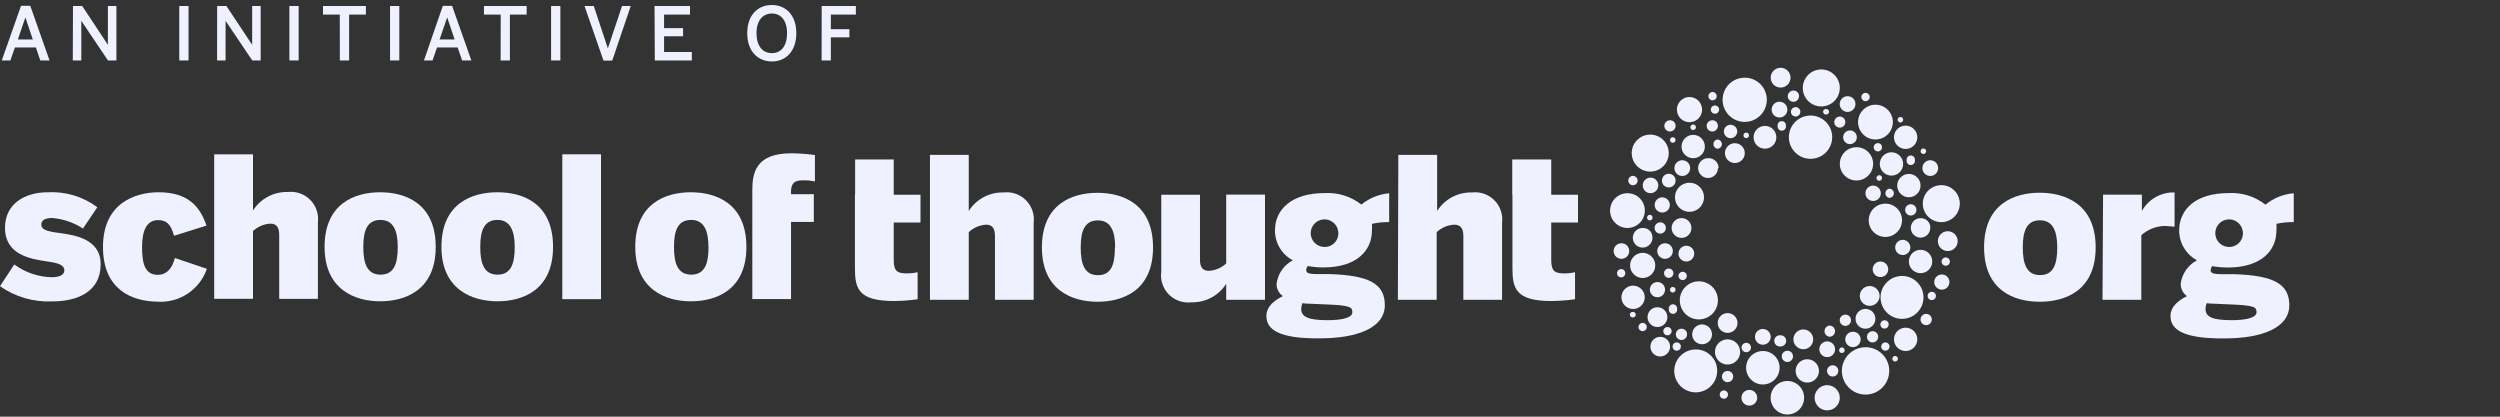 <svg width="300" height="50" viewBox="0 0 300 50" fill="none" xmlns="http://www.w3.org/2000/svg">
<rect x="0" y="0" width="300" height="50" fill="#333333" stroke="none"/>
<g clip-path="url(#clip0_106_40333)">
<path d="M0 34.345L1.711 31.735C3.022 32.698 4.597 33.233 6.223 33.268C7.012 33.268 7.723 33.035 7.723 32.446C7.723 31.857 7.134 31.579 5.767 31.391C3.634 31.08 0.6 30.591 0.6 27.325C0.6 24.504 2.912 23.071 5.745 23.071C7.873 22.959 9.973 23.596 11.679 24.871L9.957 27.425C8.848 26.703 7.576 26.267 6.256 26.159C5.479 26.159 4.956 26.392 4.956 26.959C4.956 27.525 5.612 27.759 6.89 27.925C9.024 28.203 12.079 28.669 12.079 31.724C12.079 35.056 9.212 36.167 6.301 36.167C4.056 36.278 1.839 35.637 0 34.345Z" fill="#EFF1FE"/>
<path d="M12.357 29.625C12.357 24.393 16.213 23.071 19.025 23.071C22.736 23.071 24.048 24.96 24.781 27.07L20.881 28.292C20.481 26.759 19.847 26.415 18.98 26.415C17.591 26.415 17.047 27.681 17.047 29.647C17.047 31.613 17.38 32.979 18.936 32.979C19.681 32.979 20.558 32.602 20.981 30.958L24.826 32.257C24.405 33.48 23.592 34.53 22.513 35.243C21.433 35.956 20.149 36.293 18.858 36.2C15.858 36.156 12.357 34.79 12.357 29.625Z" fill="#EFF1FE"/>
<path d="M25.704 18.517H30.36V25.259C30.805 24.56 31.424 23.988 32.156 23.598C32.888 23.209 33.709 23.016 34.538 23.038C35.029 22.982 35.526 23.038 35.992 23.202C36.458 23.366 36.88 23.633 37.228 23.984C37.575 24.335 37.839 24.76 37.999 25.227C38.158 25.694 38.21 26.191 38.15 26.681V35.867H33.505V28.203C33.505 27.325 33.216 26.837 32.449 26.837C31.67 26.879 30.931 27.194 30.36 27.725V35.856H25.704V18.517Z" fill="#EFF1FE"/>
<path d="M38.95 29.625C38.95 24.393 42.606 23.071 45.618 23.071C48.629 23.071 52.285 24.393 52.285 29.625C52.285 34.856 48.596 36.156 45.618 36.156C42.639 36.156 38.95 34.79 38.95 29.625ZM47.729 29.625C47.729 27.792 47.262 26.392 45.662 26.392C44.062 26.392 43.595 27.659 43.595 29.625C43.595 31.591 44.04 32.957 45.662 32.957C47.285 32.957 47.729 31.646 47.729 29.647V29.625Z" fill="#EFF1FE"/>
<path d="M52.974 29.625C52.974 24.393 56.641 23.071 59.697 23.071C62.753 23.071 66.365 24.393 66.365 29.625C66.365 34.856 62.676 36.156 59.697 36.156C56.719 36.156 52.974 34.79 52.974 29.625ZM61.764 29.625C61.764 27.792 61.286 26.392 59.697 26.392C58.108 26.392 57.63 27.659 57.63 29.625C57.63 31.591 58.075 32.957 59.697 32.957C61.32 32.957 61.764 31.646 61.764 29.647V29.625Z" fill="#EFF1FE"/>
<path d="M67.476 18.517H72.121V35.9H67.476V18.517Z" fill="#EFF1FE"/>
<path d="M76.233 29.625C76.233 24.393 79.889 23.071 82.901 23.071C85.912 23.071 89.568 24.393 89.568 29.625C89.568 34.856 85.879 36.156 82.901 36.156C79.923 36.156 76.233 34.79 76.233 29.625ZM85.012 29.625C85.012 27.792 84.545 26.392 82.945 26.392C81.345 26.392 80.878 27.659 80.878 29.625C80.878 31.591 81.323 32.957 82.945 32.957C84.568 32.957 85.023 31.646 85.023 29.647L85.012 29.625Z" fill="#EFF1FE"/>
<path d="M90.279 23.315V22.837C90.279 20.749 90.679 18.395 94.958 18.395C95.906 18.399 96.853 18.47 97.791 18.605V21.771C97.39 21.683 96.98 21.639 96.569 21.638C95.747 21.638 94.924 21.638 94.924 23.015V23.304H97.658V26.636H94.924V35.889H90.279V23.315Z" fill="#EFF1FE"/>
<path d="M102.615 23.371V19.139H107.248V23.371H110.46V26.703H107.248V31.146C107.248 32.479 107.571 32.812 108.893 32.812C109.305 32.809 109.715 32.76 110.116 32.668V35.911C109.173 36.042 108.223 36.112 107.271 36.123C102.992 36.123 102.592 34.612 102.592 32.179V23.371H102.615Z" fill="#EFF1FE"/>
<path d="M181.47 23.371V19.139H186.148V23.371H189.36V26.703H186.148V31.146C186.148 32.479 186.471 32.812 187.782 32.812C188.193 32.809 188.603 32.76 189.004 32.668V35.911C188.065 36.042 187.119 36.112 186.171 36.123C181.892 36.123 181.492 34.612 181.492 32.179V23.371H181.47Z" fill="#EFF1FE"/>
<path d="M111.594 18.584H116.25V25.315C116.694 24.614 117.313 24.041 118.045 23.652C118.778 23.263 119.599 23.07 120.428 23.093C120.918 23.035 121.415 23.09 121.881 23.253C122.347 23.415 122.77 23.681 123.118 24.031C123.466 24.381 123.729 24.805 123.889 25.272C124.049 25.739 124.1 26.236 124.04 26.725V35.978H119.395V28.325C119.395 27.458 119.106 26.959 118.339 26.959C117.559 27.004 116.819 27.323 116.25 27.858V35.978H111.594V18.584Z" fill="#EFF1FE"/>
<path d="M125.029 29.691C125.029 24.448 128.696 23.138 131.696 23.138C134.697 23.138 138.364 24.448 138.364 29.691C138.364 34.934 134.675 36.211 131.696 36.211C128.718 36.211 125.029 34.867 125.029 29.691ZM133.819 29.691C133.819 27.858 133.352 26.448 131.752 26.448C130.152 26.448 129.685 27.714 129.685 29.691C129.685 31.668 130.13 33.023 131.752 33.023C133.374 33.023 133.786 31.701 133.786 29.713L133.819 29.691Z" fill="#EFF1FE"/>
<path d="M139.353 32.579V23.371H143.998V31.146C143.998 32.013 144.276 32.501 145.054 32.501C145.833 32.458 146.572 32.144 147.143 31.613V23.349H151.799V35.978H147.143V34.056C146.699 34.757 146.08 35.329 145.348 35.719C144.615 36.108 143.794 36.301 142.965 36.278C142.468 36.337 141.965 36.282 141.493 36.116C141.021 35.95 140.594 35.677 140.245 35.32C139.896 34.962 139.634 34.529 139.479 34.053C139.324 33.578 139.281 33.074 139.353 32.579Z" fill="#EFF1FE"/>
<path d="M151.966 37.933C151.966 36.733 152.999 36 153.944 35.534C153.709 35.371 153.517 35.153 153.386 34.9C153.254 34.646 153.186 34.364 153.188 34.079C153.257 33.483 153.47 32.912 153.809 32.417C154.148 31.921 154.602 31.516 155.133 31.235C154.479 30.886 153.933 30.363 153.557 29.724C153.18 29.086 152.987 28.355 152.999 27.614C152.999 25.159 154.977 23.171 158.922 23.171C160.523 23.07 162.105 23.561 163.367 24.548C164.316 23.77 165.478 23.298 166.701 23.193V26.648C166.007 26.642 165.313 26.712 164.634 26.859C164.648 27.122 164.648 27.385 164.634 27.647C164.634 30.113 162.756 32.09 158.811 32.09C158.182 32.091 157.553 32.035 156.933 31.924C156.826 32.062 156.76 32.227 156.744 32.401C156.744 32.846 157.255 32.868 157.967 32.89H159.511C164.379 33.035 166.179 34.09 166.179 36.622C166.179 39.355 162.845 40.599 158.4 40.599C153.633 40.654 151.966 39.621 151.966 37.933ZM162.278 37.478C162.278 36.867 162.112 36.633 158.945 36.522L157.155 36.445C156.865 36.445 156.575 36.423 156.289 36.378C156.203 36.594 156.154 36.823 156.144 37.056C156.144 38.044 157.022 38.422 159.322 38.422C161.034 38.422 162.278 38.133 162.278 37.478ZM160.589 27.803C160.555 27.485 160.429 27.184 160.227 26.936C160.025 26.688 159.755 26.503 159.451 26.405C159.146 26.307 158.82 26.299 158.511 26.383C158.202 26.466 157.924 26.637 157.71 26.876C157.497 27.114 157.357 27.409 157.307 27.724C157.258 28.041 157.301 28.364 157.431 28.656C157.562 28.948 157.774 29.196 158.043 29.37C158.311 29.544 158.625 29.636 158.945 29.636C159.178 29.639 159.409 29.592 159.623 29.499C159.837 29.405 160.028 29.267 160.184 29.093C160.34 28.92 160.457 28.715 160.527 28.492C160.596 28.269 160.618 28.035 160.589 27.803Z" fill="#EFF1FE"/>
<path d="M167.801 18.584H172.458V25.315C172.902 24.614 173.521 24.041 174.253 23.652C174.986 23.263 175.807 23.07 176.636 23.093C177.126 23.035 177.623 23.09 178.089 23.253C178.555 23.415 178.978 23.681 179.326 24.031C179.674 24.381 179.937 24.805 180.097 25.272C180.257 25.739 180.308 26.236 180.248 26.725V35.978H175.603V28.325C175.603 27.458 175.314 26.959 174.491 26.959C173.711 27.004 172.971 27.323 172.402 27.858V35.978H167.746L167.801 18.584Z" fill="#EFF1FE"/>
<path d="M238.089 29.68C238.089 24.448 241.745 23.127 244.757 23.127C247.768 23.127 251.48 24.448 251.48 29.68C251.48 34.911 247.79 36.211 244.757 36.211C241.723 36.211 238.089 34.867 238.089 29.68ZM246.868 29.68C246.868 27.847 246.401 26.436 244.801 26.436C243.201 26.436 242.734 27.714 242.734 29.68C242.734 31.646 243.179 33.012 244.801 33.012C246.424 33.012 246.868 31.701 246.868 29.702V29.68Z" fill="#EFF1FE"/>
<path d="M252.369 23.36H257.025V25.314C257.412 24.62 257.983 24.046 258.675 23.654C259.367 23.262 260.153 23.068 260.948 23.093V27.203C260.759 27.203 260.103 27.114 259.77 27.114C258.73 27.138 257.733 27.532 256.958 28.225V35.978H252.302L252.369 23.36Z" fill="#EFF1FE"/>
<path d="M260.459 37.922C260.459 36.733 261.504 36 262.437 35.533C262.204 35.369 262.014 35.151 261.883 34.898C261.751 34.645 261.682 34.364 261.681 34.078C261.753 33.481 261.968 32.911 262.308 32.416C262.649 31.92 263.105 31.515 263.637 31.235C262.984 30.885 262.439 30.362 262.063 29.723C261.686 29.085 261.493 28.355 261.504 27.614C261.504 25.148 263.471 23.171 267.416 23.171C269.017 23.075 270.598 23.569 271.861 24.559C272.823 23.766 274.006 23.289 275.25 23.193V26.648C274.552 26.642 273.855 26.712 273.172 26.858C273.192 27.125 273.192 27.392 273.172 27.658C273.172 30.124 271.294 32.101 267.338 32.101C266.708 32.1 266.08 32.045 265.46 31.935C265.357 32.075 265.292 32.239 265.271 32.412C265.271 32.857 265.793 32.879 266.493 32.901H268.049C272.905 33.045 274.717 34.101 274.717 36.633C274.717 39.365 271.383 40.61 266.938 40.61C262.137 40.654 260.459 39.621 260.459 37.922ZM270.783 37.477C270.783 36.866 270.616 36.633 267.449 36.522L265.671 36.444C265.381 36.446 265.091 36.423 264.804 36.378C264.713 36.592 264.664 36.822 264.66 37.055C264.66 38.044 265.526 38.421 267.827 38.421C269.494 38.421 270.783 38.133 270.783 37.477ZM269.138 27.803C269.104 27.485 268.978 27.183 268.776 26.936C268.574 26.687 268.304 26.503 268 26.405C267.695 26.307 267.369 26.299 267.06 26.383C266.751 26.466 266.473 26.637 266.259 26.875C266.046 27.113 265.905 27.408 265.856 27.724C265.806 28.04 265.85 28.364 265.98 28.656C266.111 28.948 266.323 29.196 266.592 29.369C266.86 29.543 267.173 29.636 267.493 29.635C267.727 29.639 267.958 29.592 268.172 29.498C268.386 29.405 268.577 29.267 268.733 29.093C268.889 28.919 269.005 28.714 269.075 28.492C269.145 28.269 269.167 28.034 269.138 27.803Z" fill="#EFF1FE"/>
<path d="M203.307 30.424C203.309 30.611 203.255 30.795 203.153 30.952C203.05 31.108 202.904 31.231 202.731 31.304C202.559 31.378 202.369 31.398 202.185 31.363C202.001 31.328 201.831 31.238 201.698 31.107C201.565 30.975 201.474 30.807 201.436 30.624C201.399 30.44 201.417 30.25 201.488 30.077C201.559 29.904 201.681 29.755 201.836 29.651C201.992 29.547 202.175 29.491 202.362 29.491C202.486 29.49 202.608 29.513 202.723 29.559C202.837 29.605 202.941 29.674 203.029 29.761C203.117 29.847 203.187 29.951 203.234 30.065C203.282 30.179 203.307 30.301 203.307 30.424Z" fill="#EFF1FE"/>
<path d="M212.019 12.008C212.012 12.532 211.851 13.042 211.554 13.475C211.258 13.907 210.84 14.242 210.354 14.438C209.867 14.633 209.334 14.68 208.821 14.573C208.307 14.466 207.837 14.21 207.47 13.836C207.102 13.462 206.853 12.988 206.755 12.473C206.656 11.959 206.712 11.426 206.916 10.943C207.119 10.46 207.462 10.049 207.899 9.76C208.337 9.471 208.85 9.318 209.374 9.32C210.076 9.32 210.748 9.598 211.244 10.094C211.74 10.59 212.019 11.262 212.019 11.963" fill="#EFF1FE"/>
<path d="M227.143 14.652C227.143 15.065 227.021 15.468 226.791 15.812C226.562 16.155 226.235 16.423 225.854 16.581C225.472 16.739 225.052 16.78 224.646 16.7C224.241 16.619 223.869 16.42 223.577 16.128C223.285 15.836 223.086 15.464 223.005 15.059C222.924 14.654 222.966 14.234 223.124 13.853C223.282 13.471 223.55 13.145 223.893 12.915C224.237 12.686 224.641 12.563 225.054 12.563C225.608 12.563 226.139 12.784 226.531 13.175C226.923 13.567 227.143 14.098 227.143 14.652Z" fill="#EFF1FE"/>
<path d="M197.383 25.27C197.383 25.683 197.261 26.087 197.031 26.43C196.802 26.774 196.476 27.041 196.094 27.2C195.712 27.358 195.292 27.399 194.887 27.318C194.481 27.238 194.109 27.039 193.817 26.747C193.525 26.455 193.326 26.083 193.245 25.678C193.165 25.273 193.206 24.853 193.364 24.471C193.522 24.09 193.79 23.764 194.134 23.534C194.477 23.305 194.881 23.182 195.294 23.182C195.848 23.182 196.38 23.402 196.772 23.794C197.163 24.185 197.383 24.716 197.383 25.27Z" fill="#EFF1FE"/>
<path d="M228.377 19.672C228.377 19.949 228.295 20.219 228.141 20.45C227.987 20.68 227.768 20.859 227.512 20.965C227.257 21.071 226.975 21.099 226.703 21.045C226.432 20.991 226.182 20.857 225.987 20.662C225.791 20.466 225.657 20.216 225.603 19.945C225.549 19.674 225.577 19.392 225.683 19.136C225.789 18.881 225.968 18.662 226.199 18.508C226.429 18.355 226.7 18.273 226.977 18.273C227.348 18.273 227.704 18.42 227.967 18.682C228.229 18.945 228.377 19.301 228.377 19.672Z" fill="#EFF1FE"/>
<path d="M231.866 31.38C231.866 31.656 231.784 31.927 231.63 32.157C231.476 32.387 231.258 32.567 231.002 32.673C230.746 32.779 230.464 32.806 230.193 32.752C229.921 32.698 229.672 32.565 229.476 32.369C229.28 32.173 229.147 31.924 229.093 31.653C229.039 31.381 229.066 31.1 229.172 30.844C229.278 30.588 229.458 30.37 229.688 30.216C229.918 30.062 230.189 29.98 230.466 29.98C230.65 29.979 230.833 30.014 231.003 30.084C231.174 30.153 231.329 30.256 231.459 30.387C231.59 30.517 231.693 30.672 231.763 30.842C231.832 31.013 231.868 31.195 231.866 31.38Z" fill="#EFF1FE"/>
<path d="M230.077 16.473C230.077 16.75 229.995 17.021 229.841 17.251C229.687 17.481 229.468 17.66 229.213 17.766C228.957 17.872 228.675 17.9 228.404 17.846C228.132 17.792 227.882 17.659 227.687 17.463C227.491 17.267 227.358 17.018 227.304 16.746C227.25 16.475 227.277 16.193 227.383 15.938C227.489 15.682 227.669 15.463 227.899 15.31C228.129 15.156 228.4 15.074 228.677 15.074C229.048 15.074 229.404 15.221 229.667 15.484C229.929 15.746 230.077 16.102 230.077 16.473Z" fill="#EFF1FE"/>
<path d="M218.275 44.508C218.275 44.785 218.193 45.056 218.039 45.286C217.885 45.516 217.667 45.696 217.411 45.801C217.155 45.907 216.874 45.935 216.602 45.881C216.33 45.827 216.081 45.694 215.885 45.498C215.689 45.302 215.556 45.053 215.502 44.781C215.448 44.51 215.475 44.229 215.581 43.973C215.687 43.717 215.867 43.498 216.097 43.345C216.327 43.191 216.598 43.109 216.875 43.109C217.246 43.109 217.603 43.256 217.865 43.519C218.128 43.781 218.275 44.137 218.275 44.508Z" fill="#EFF1FE"/>
<path d="M204.485 23.671C204.485 24.015 204.382 24.353 204.191 24.64C203.999 24.926 203.726 25.15 203.408 25.282C203.089 25.414 202.738 25.448 202.399 25.381C202.061 25.314 201.75 25.148 201.506 24.904C201.262 24.66 201.096 24.349 201.029 24.011C200.961 23.673 200.996 23.322 201.128 23.003C201.26 22.685 201.484 22.412 201.771 22.221C202.057 22.029 202.395 21.927 202.74 21.927C203.203 21.927 203.646 22.11 203.974 22.438C204.301 22.765 204.485 23.208 204.485 23.671Z" fill="#EFF1FE"/>
<path d="M200.25 18.372C200.25 18.812 200.12 19.241 199.876 19.607C199.632 19.972 199.285 20.257 198.878 20.425C198.472 20.593 198.025 20.637 197.594 20.551C197.163 20.465 196.767 20.254 196.456 19.943C196.146 19.633 195.934 19.237 195.848 18.806C195.762 18.375 195.806 17.928 195.975 17.522C196.143 17.116 196.428 16.769 196.793 16.525C197.159 16.281 197.588 16.151 198.028 16.151C198.617 16.151 199.183 16.385 199.599 16.802C200.016 17.218 200.25 17.783 200.25 18.372Z" fill="#EFF1FE"/>
<path d="M220.776 10.553C220.776 10.992 220.645 11.422 220.401 11.787C220.157 12.153 219.81 12.437 219.404 12.605C218.997 12.774 218.551 12.818 218.12 12.732C217.688 12.646 217.292 12.435 216.982 12.124C216.671 11.813 216.459 11.417 216.373 10.986C216.288 10.556 216.332 10.109 216.5 9.703C216.668 9.297 216.953 8.95 217.318 8.706C217.684 8.462 218.113 8.332 218.553 8.332C219.143 8.332 219.708 8.566 220.125 8.982C220.541 9.399 220.776 9.964 220.776 10.553Z" fill="#EFF1FE"/>
<path d="M235.178 24.437C235.178 24.877 235.047 25.306 234.803 25.672C234.559 26.037 234.212 26.322 233.806 26.49C233.4 26.658 232.953 26.702 232.522 26.616C232.09 26.53 231.694 26.319 231.384 26.008C231.073 25.698 230.861 25.302 230.775 24.871C230.69 24.44 230.734 23.993 230.902 23.587C231.07 23.181 231.355 22.834 231.72 22.59C232.086 22.346 232.516 22.216 232.955 22.216C233.545 22.216 234.11 22.45 234.527 22.866C234.944 23.283 235.178 23.848 235.178 24.437Z" fill="#EFF1FE"/>
<path d="M204.585 17.584C204.585 17.861 204.502 18.131 204.349 18.362C204.195 18.592 203.976 18.771 203.72 18.877C203.464 18.983 203.183 19.011 202.911 18.957C202.64 18.903 202.39 18.77 202.194 18.574C201.998 18.378 201.865 18.129 201.811 17.857C201.757 17.586 201.785 17.304 201.891 17.049C201.997 16.793 202.176 16.574 202.406 16.42C202.637 16.267 202.907 16.185 203.184 16.185C203.556 16.185 203.912 16.332 204.174 16.595C204.437 16.857 204.585 17.213 204.585 17.584Z" fill="#EFF1FE"/>
<path d="M230.466 22.271C230.466 22.642 230.318 22.998 230.056 23.261C229.793 23.523 229.437 23.671 229.066 23.671C228.694 23.671 228.338 23.523 228.076 23.261C227.813 22.998 227.666 22.642 227.666 22.271C227.666 21.9 227.813 21.544 228.076 21.282C228.338 21.019 228.694 20.872 229.066 20.872C229.437 20.872 229.793 21.019 230.056 21.282C230.318 21.544 230.466 21.9 230.466 22.271Z" fill="#EFF1FE"/>
<path d="M197.372 35.678C197.372 35.955 197.29 36.225 197.136 36.455C196.983 36.686 196.764 36.865 196.508 36.971C196.252 37.077 195.971 37.105 195.699 37.05C195.427 36.996 195.178 36.863 194.982 36.667C194.786 36.472 194.653 36.222 194.599 35.951C194.545 35.679 194.573 35.398 194.679 35.142C194.785 34.887 194.964 34.668 195.194 34.514C195.425 34.36 195.695 34.278 195.972 34.278C196.344 34.278 196.7 34.426 196.962 34.688C197.225 34.951 197.372 35.307 197.372 35.678Z" fill="#EFF1FE"/>
<path d="M230.077 40.721C230.077 40.998 229.995 41.268 229.841 41.498C229.687 41.728 229.468 41.908 229.213 42.014C228.957 42.12 228.675 42.148 228.404 42.093C228.132 42.039 227.882 41.906 227.687 41.71C227.491 41.515 227.358 41.265 227.304 40.994C227.25 40.722 227.277 40.441 227.383 40.185C227.489 39.929 227.669 39.711 227.899 39.557C228.129 39.403 228.4 39.321 228.677 39.321C229.048 39.321 229.404 39.469 229.667 39.731C229.929 39.994 230.077 40.35 230.077 40.721Z" fill="#EFF1FE"/>
<path d="M228.243 26.436C228.243 26.832 228.126 27.218 227.906 27.547C227.686 27.876 227.374 28.132 227.008 28.284C226.643 28.435 226.241 28.474 225.853 28.397C225.465 28.32 225.108 28.13 224.829 27.85C224.549 27.571 224.358 27.214 224.281 26.826C224.204 26.439 224.244 26.037 224.395 25.671C224.546 25.306 224.803 24.994 225.132 24.774C225.461 24.554 225.847 24.437 226.243 24.437C226.506 24.436 226.767 24.486 227.01 24.586C227.254 24.686 227.475 24.833 227.661 25.019C227.847 25.205 227.994 25.426 228.094 25.67C228.194 25.913 228.245 26.173 228.243 26.436Z" fill="#EFF1FE"/>
<path d="M216.497 47.73C216.497 48.127 216.379 48.516 216.158 48.847C215.937 49.177 215.623 49.435 215.256 49.587C214.888 49.739 214.484 49.779 214.094 49.702C213.703 49.624 213.345 49.432 213.064 49.151C212.782 48.87 212.591 48.512 212.513 48.122C212.436 47.732 212.475 47.328 212.628 46.96C212.78 46.593 213.038 46.279 213.369 46.058C213.699 45.837 214.088 45.719 214.486 45.719C215.019 45.719 215.531 45.931 215.908 46.308C216.285 46.685 216.497 47.197 216.497 47.73Z" fill="#EFF1FE"/>
<path d="M224.776 19.672C224.774 20.067 224.655 20.453 224.434 20.78C224.213 21.107 223.899 21.362 223.534 21.511C223.168 21.661 222.766 21.699 222.379 21.62C221.992 21.542 221.636 21.351 221.358 21.071C221.079 20.791 220.89 20.434 220.813 20.047C220.737 19.659 220.777 19.258 220.929 18.893C221.081 18.529 221.337 18.217 221.666 17.998C221.994 17.779 222.381 17.662 222.776 17.662C223.04 17.662 223.3 17.714 223.544 17.815C223.787 17.916 224.008 18.064 224.194 18.251C224.38 18.438 224.527 18.66 224.627 18.904C224.727 19.147 224.778 19.409 224.776 19.672Z" fill="#EFF1FE"/>
<path d="M213.552 44.12C213.555 44.518 213.438 44.908 213.218 45.241C212.998 45.573 212.684 45.832 212.316 45.986C211.948 46.139 211.543 46.18 211.151 46.103C210.76 46.026 210.401 45.834 210.119 45.552C209.837 45.27 209.645 44.911 209.568 44.52C209.491 44.129 209.531 43.724 209.685 43.356C209.839 42.988 210.098 42.674 210.431 42.454C210.763 42.234 211.153 42.118 211.552 42.12C212.083 42.12 212.592 42.331 212.967 42.706C213.342 43.081 213.552 43.589 213.552 44.12Z" fill="#EFF1FE"/>
<path d="M204.251 13.141C204.253 13.44 204.167 13.733 204.002 13.983C203.837 14.233 203.602 14.429 203.326 14.545C203.05 14.661 202.746 14.692 202.452 14.635C202.158 14.578 201.888 14.435 201.675 14.224C201.463 14.014 201.318 13.744 201.258 13.451C201.199 13.158 201.228 12.853 201.342 12.577C201.457 12.3 201.65 12.063 201.899 11.897C202.148 11.73 202.44 11.642 202.74 11.642C203.139 11.642 203.521 11.799 203.805 12.08C204.088 12.361 204.248 12.742 204.251 13.141Z" fill="#EFF1FE"/>
<path d="M198.628 31.979C198.596 32.356 198.423 32.707 198.144 32.963C197.865 33.219 197.501 33.361 197.122 33.361C196.744 33.361 196.379 33.219 196.101 32.963C195.822 32.707 195.649 32.356 195.617 31.979C195.599 31.771 195.624 31.561 195.692 31.363C195.759 31.165 195.867 30.983 196.009 30.829C196.15 30.674 196.323 30.551 196.514 30.467C196.706 30.383 196.913 30.339 197.122 30.339C197.332 30.339 197.539 30.383 197.731 30.467C197.922 30.551 198.094 30.674 198.236 30.829C198.377 30.983 198.485 31.165 198.553 31.363C198.621 31.561 198.646 31.771 198.628 31.979Z" fill="#EFF1FE"/>
<path d="M220.776 47.73C220.776 48.029 220.687 48.321 220.521 48.569C220.355 48.818 220.119 49.011 219.843 49.126C219.566 49.24 219.263 49.27 218.969 49.212C218.676 49.153 218.407 49.009 218.196 48.798C217.984 48.587 217.84 48.318 217.782 48.025C217.724 47.732 217.754 47.428 217.868 47.152C217.982 46.876 218.176 46.64 218.425 46.474C218.673 46.308 218.965 46.219 219.264 46.219C219.463 46.219 219.659 46.258 219.843 46.334C220.026 46.41 220.193 46.521 220.333 46.662C220.473 46.802 220.585 46.968 220.661 47.152C220.736 47.335 220.776 47.532 220.776 47.73Z" fill="#EFF1FE"/>
<path d="M208.818 42.231C208.818 42.53 208.73 42.822 208.564 43.071C208.398 43.319 208.162 43.513 207.885 43.627C207.609 43.741 207.305 43.771 207.012 43.713C206.719 43.655 206.45 43.511 206.238 43.3C206.027 43.088 205.883 42.819 205.825 42.526C205.766 42.233 205.796 41.929 205.911 41.653C206.025 41.377 206.219 41.141 206.467 40.975C206.716 40.809 207.008 40.721 207.307 40.721C207.708 40.721 208.092 40.88 208.376 41.163C208.659 41.447 208.818 41.831 208.818 42.231Z" fill="#EFF1FE"/>
<path d="M231.633 27.358C231.63 27.591 231.558 27.817 231.426 28.009C231.294 28.2 231.108 28.348 230.891 28.432C230.674 28.517 230.437 28.535 230.21 28.484C229.983 28.433 229.777 28.315 229.617 28.146C229.457 27.977 229.352 27.764 229.314 27.535C229.277 27.305 229.309 27.07 229.406 26.859C229.503 26.647 229.661 26.47 229.86 26.349C230.059 26.229 230.289 26.17 230.521 26.181C230.673 26.181 230.823 26.212 230.963 26.271C231.102 26.331 231.228 26.419 231.332 26.529C231.436 26.64 231.516 26.77 231.568 26.913C231.62 27.055 231.642 27.207 231.633 27.358Z" fill="#EFF1FE"/>
<path d="M198.295 28.525C198.296 28.761 198.227 28.992 198.096 29.188C197.965 29.384 197.777 29.537 197.558 29.625C197.339 29.714 197.099 29.735 196.868 29.685C196.637 29.635 196.427 29.517 196.264 29.346C196.101 29.175 195.993 28.959 195.955 28.726C195.916 28.493 195.948 28.254 196.048 28.04C196.147 27.825 196.308 27.646 196.511 27.524C196.713 27.403 196.947 27.345 197.183 27.358C197.334 27.358 197.483 27.389 197.622 27.448C197.76 27.507 197.885 27.594 197.989 27.703C198.093 27.812 198.174 27.941 198.226 28.082C198.279 28.224 198.302 28.374 198.295 28.525Z" fill="#EFF1FE"/>
<path d="M233.933 33.845C233.933 34.026 233.88 34.202 233.78 34.351C233.679 34.501 233.537 34.618 233.371 34.687C233.204 34.756 233.021 34.774 232.844 34.739C232.667 34.703 232.505 34.617 232.377 34.489C232.25 34.362 232.163 34.2 232.128 34.023C232.093 33.846 232.111 33.663 232.18 33.497C232.249 33.33 232.366 33.188 232.516 33.088C232.665 32.988 232.842 32.935 233.022 32.935C233.142 32.935 233.26 32.958 233.371 33.004C233.481 33.05 233.582 33.117 233.666 33.201C233.751 33.286 233.818 33.386 233.864 33.497C233.91 33.607 233.933 33.726 233.933 33.845Z" fill="#EFF1FE"/>
<path d="M200.384 24.593C200.384 24.773 200.33 24.949 200.23 25.099C200.13 25.249 199.988 25.366 199.821 25.434C199.655 25.503 199.472 25.521 199.295 25.486C199.118 25.451 198.956 25.364 198.828 25.237C198.701 25.11 198.614 24.947 198.579 24.771C198.544 24.594 198.562 24.411 198.631 24.244C198.7 24.078 198.816 23.936 198.966 23.836C199.116 23.736 199.292 23.682 199.473 23.682C199.713 23.685 199.943 23.782 200.114 23.952C200.284 24.122 200.381 24.352 200.384 24.593Z" fill="#EFF1FE"/>
<path d="M223.276 40.721C223.278 40.904 223.226 41.084 223.125 41.237C223.025 41.391 222.881 41.51 222.712 41.582C222.543 41.653 222.357 41.672 222.177 41.637C221.997 41.602 221.831 41.514 221.702 41.384C221.572 41.254 221.484 41.089 221.449 40.909C221.413 40.729 221.433 40.543 221.504 40.374C221.575 40.205 221.695 40.061 221.848 39.961C222.002 39.86 222.181 39.808 222.365 39.81C222.607 39.81 222.838 39.906 223.009 40.077C223.18 40.248 223.276 40.479 223.276 40.721Z" fill="#EFF1FE"/>
<path d="M229.244 29.691C229.244 29.871 229.19 30.047 229.09 30.197C228.99 30.347 228.848 30.464 228.681 30.533C228.515 30.602 228.331 30.62 228.155 30.584C227.978 30.549 227.815 30.462 227.688 30.335C227.561 30.208 227.474 30.046 227.439 29.869C227.404 29.692 227.422 29.509 227.49 29.343C227.559 29.176 227.676 29.034 227.826 28.934C227.976 28.834 228.152 28.78 228.332 28.78C228.573 28.783 228.803 28.88 228.974 29.05C229.144 29.22 229.241 29.45 229.244 29.691Z" fill="#EFF1FE"/>
<path d="M225.699 23.182C225.701 23.365 225.649 23.544 225.549 23.698C225.449 23.851 225.305 23.97 225.137 24.042C224.969 24.113 224.783 24.133 224.603 24.099C224.424 24.065 224.258 23.978 224.128 23.849C223.998 23.721 223.909 23.556 223.873 23.377C223.836 23.198 223.854 23.012 223.923 22.843C223.993 22.674 224.111 22.529 224.263 22.428C224.415 22.326 224.593 22.271 224.776 22.271C225.019 22.271 225.252 22.367 225.425 22.538C225.597 22.708 225.696 22.94 225.699 23.182Z" fill="#EFF1FE"/>
<path d="M199.806 34.756C199.806 34.936 199.753 35.112 199.653 35.262C199.552 35.412 199.41 35.529 199.244 35.597C199.077 35.666 198.894 35.684 198.717 35.649C198.54 35.614 198.378 35.528 198.251 35.4C198.123 35.273 198.036 35.11 198.001 34.934C197.966 34.757 197.984 34.574 198.053 34.407C198.122 34.241 198.239 34.099 198.389 33.999C198.538 33.899 198.715 33.845 198.895 33.845C199.137 33.845 199.368 33.941 199.539 34.112C199.71 34.283 199.806 34.514 199.806 34.756Z" fill="#EFF1FE"/>
<path d="M200.406 41.587C200.408 41.821 200.341 42.049 200.213 42.244C200.085 42.439 199.902 42.592 199.687 42.683C199.472 42.774 199.234 42.799 199.005 42.755C198.776 42.71 198.565 42.599 198.399 42.435C198.233 42.271 198.12 42.061 198.074 41.832C198.027 41.603 198.05 41.366 198.139 41.15C198.228 40.935 198.379 40.75 198.573 40.62C198.767 40.49 198.995 40.421 199.228 40.421C199.382 40.419 199.535 40.449 199.678 40.507C199.821 40.565 199.951 40.65 200.06 40.759C200.17 40.867 200.257 40.996 200.316 41.138C200.376 41.281 200.406 41.433 200.406 41.587Z" fill="#EFF1FE"/>
<path d="M209.374 18.373C209.374 18.608 209.304 18.837 209.174 19.033C209.043 19.228 208.857 19.381 208.64 19.471C208.423 19.561 208.184 19.584 207.953 19.538C207.722 19.492 207.51 19.379 207.344 19.213C207.178 19.047 207.065 18.835 207.019 18.604C206.973 18.374 206.996 18.135 207.086 17.918C207.176 17.701 207.329 17.515 207.524 17.384C207.72 17.254 207.95 17.184 208.185 17.184C208.5 17.184 208.803 17.309 209.026 17.532C209.249 17.755 209.374 18.057 209.374 18.373Z" fill="#EFF1FE"/>
<path d="M208.496 38.644C208.512 38.809 208.493 38.975 208.441 39.132C208.389 39.29 208.305 39.434 208.193 39.557C208.082 39.68 207.946 39.778 207.794 39.845C207.642 39.912 207.478 39.947 207.313 39.947C207.147 39.947 206.983 39.912 206.831 39.845C206.68 39.778 206.544 39.68 206.432 39.557C206.321 39.434 206.236 39.29 206.184 39.132C206.132 38.975 206.113 38.809 206.129 38.644C206.158 38.35 206.295 38.077 206.513 37.878C206.732 37.68 207.017 37.57 207.313 37.57C207.608 37.57 207.893 37.68 208.112 37.878C208.331 38.077 208.468 38.35 208.496 38.644Z" fill="#EFF1FE"/>
<path d="M202.973 27.358C202.973 27.593 202.903 27.823 202.773 28.019C202.642 28.214 202.456 28.366 202.239 28.456C202.022 28.546 201.783 28.57 201.552 28.524C201.321 28.478 201.11 28.365 200.943 28.199C200.777 28.033 200.664 27.821 200.618 27.59C200.572 27.36 200.595 27.121 200.685 26.904C200.775 26.686 200.928 26.501 201.123 26.37C201.319 26.24 201.549 26.17 201.784 26.17C202.099 26.17 202.402 26.295 202.625 26.518C202.848 26.741 202.973 27.043 202.973 27.358Z" fill="#EFF1FE"/>
<path d="M200.084 38.055C200.084 38.29 200.014 38.52 199.883 38.715C199.753 38.911 199.567 39.063 199.35 39.153C199.132 39.243 198.893 39.267 198.663 39.221C198.432 39.175 198.22 39.062 198.054 38.896C197.888 38.729 197.774 38.518 197.728 38.287C197.683 38.056 197.706 37.818 197.796 37.6C197.886 37.383 198.039 37.198 198.234 37.067C198.43 36.936 198.659 36.867 198.895 36.867C199.21 36.867 199.512 36.992 199.735 37.215C199.958 37.438 200.084 37.74 200.084 38.055Z" fill="#EFF1FE"/>
<path d="M217.586 40.721C217.586 40.956 217.517 41.186 217.386 41.381C217.255 41.577 217.07 41.729 216.852 41.819C216.635 41.909 216.396 41.932 216.165 41.886C215.935 41.84 215.723 41.727 215.557 41.561C215.39 41.395 215.277 41.183 215.231 40.953C215.185 40.722 215.209 40.483 215.299 40.266C215.389 40.049 215.541 39.863 215.737 39.733C215.932 39.602 216.162 39.532 216.397 39.532C216.713 39.532 217.015 39.657 217.238 39.88C217.461 40.103 217.586 40.406 217.586 40.721Z" fill="#EFF1FE"/>
<path d="M213.163 16.473C213.163 16.743 213.083 17.008 212.933 17.232C212.783 17.457 212.569 17.632 212.32 17.735C212.07 17.839 211.795 17.866 211.53 17.813C211.265 17.76 211.021 17.63 210.83 17.439C210.639 17.248 210.509 17.005 210.456 16.74C210.403 16.475 210.43 16.2 210.534 15.95C210.637 15.701 210.812 15.487 211.037 15.337C211.262 15.187 211.526 15.107 211.797 15.107C212.159 15.107 212.507 15.251 212.763 15.507C213.019 15.763 213.163 16.111 213.163 16.473Z" fill="#EFF1FE"/>
<path d="M214.864 9.32C214.864 9.555 214.794 9.785 214.663 9.98C214.533 10.176 214.347 10.328 214.13 10.418C213.912 10.508 213.673 10.531 213.443 10.486C213.212 10.44 213 10.326 212.834 10.16C212.668 9.994 212.554 9.782 212.508 9.552C212.463 9.321 212.486 9.082 212.576 8.865C212.666 8.648 212.818 8.462 213.014 8.332C213.21 8.201 213.439 8.131 213.675 8.131C213.99 8.131 214.292 8.257 214.515 8.479C214.738 8.702 214.864 9.005 214.864 9.32Z" fill="#EFF1FE"/>
<path d="M206.151 20.172C206.151 20.41 206.079 20.643 205.944 20.84C205.81 21.036 205.619 21.188 205.397 21.276C205.176 21.363 204.933 21.381 204.7 21.329C204.468 21.276 204.256 21.155 204.094 20.981C203.931 20.807 203.824 20.588 203.787 20.352C203.751 20.117 203.786 19.876 203.888 19.661C203.99 19.445 204.154 19.266 204.36 19.145C204.565 19.024 204.802 18.968 205.04 18.983C205.197 18.982 205.352 19.012 205.497 19.071C205.642 19.13 205.773 19.218 205.884 19.328C205.995 19.439 206.082 19.571 206.142 19.715C206.201 19.86 206.231 20.015 206.229 20.172" fill="#EFF1FE"/>
<path d="M225.043 38.255C225.043 38.49 224.973 38.72 224.843 38.915C224.712 39.111 224.526 39.263 224.309 39.353C224.092 39.443 223.853 39.467 223.622 39.421C223.391 39.375 223.179 39.262 223.013 39.095C222.847 38.929 222.734 38.717 222.688 38.487C222.642 38.256 222.665 38.017 222.755 37.8C222.845 37.583 222.998 37.397 223.193 37.267C223.389 37.136 223.619 37.066 223.854 37.066C224.01 37.065 224.166 37.095 224.311 37.154C224.456 37.213 224.587 37.301 224.698 37.411C224.809 37.522 224.896 37.654 224.955 37.798C225.015 37.943 225.044 38.098 225.043 38.255Z" fill="#EFF1FE"/>
<path d="M212.486 40.421C212.486 40.608 212.43 40.791 212.326 40.946C212.221 41.102 212.073 41.223 211.9 41.294C211.727 41.365 211.536 41.383 211.353 41.346C211.169 41.309 211.001 41.218 210.869 41.084C210.738 40.951 210.648 40.782 210.613 40.598C210.578 40.414 210.598 40.224 210.672 40.052C210.745 39.879 210.868 39.733 211.024 39.63C211.181 39.528 211.365 39.474 211.552 39.477C211.801 39.48 212.038 39.58 212.213 39.757C212.388 39.934 212.486 40.172 212.486 40.421Z" fill="#EFF1FE"/>
<path d="M198.995 22.249C198.995 22.434 198.94 22.614 198.838 22.767C198.735 22.921 198.589 23.04 198.419 23.111C198.248 23.182 198.06 23.2 197.879 23.164C197.698 23.128 197.532 23.039 197.401 22.909C197.271 22.778 197.182 22.612 197.146 22.431C197.11 22.25 197.128 22.062 197.199 21.892C197.27 21.721 197.389 21.576 197.543 21.473C197.696 21.371 197.877 21.316 198.061 21.316C198.184 21.314 198.306 21.338 198.42 21.384C198.534 21.43 198.638 21.499 198.725 21.586C198.812 21.673 198.88 21.776 198.927 21.89C198.973 22.004 198.996 22.126 198.995 22.249Z" fill="#EFF1FE"/>
<path d="M226.588 32.324C226.585 32.508 226.529 32.687 226.425 32.839C226.321 32.991 226.174 33.109 226.004 33.178C225.833 33.246 225.646 33.263 225.465 33.226C225.285 33.189 225.12 33.099 224.99 32.968C224.861 32.837 224.773 32.671 224.738 32.49C224.703 32.31 224.722 32.123 224.793 31.953C224.864 31.783 224.983 31.638 225.137 31.536C225.29 31.434 225.47 31.379 225.654 31.379C225.778 31.379 225.9 31.404 226.014 31.451C226.128 31.499 226.231 31.569 226.318 31.657C226.405 31.744 226.474 31.849 226.52 31.963C226.566 32.078 226.589 32.2 226.588 32.324Z" fill="#EFF1FE"/>
<path d="M210.863 47.73C210.863 47.917 210.807 48.1 210.703 48.255C210.599 48.411 210.451 48.532 210.277 48.603C210.104 48.674 209.914 48.692 209.73 48.655C209.547 48.618 209.378 48.527 209.247 48.393C209.115 48.26 209.026 48.091 208.991 47.907C208.956 47.723 208.976 47.533 209.049 47.361C209.122 47.188 209.245 47.042 209.402 46.939C209.559 46.837 209.742 46.783 209.93 46.786C210.178 46.789 210.416 46.889 210.59 47.066C210.765 47.243 210.863 47.481 210.863 47.73Z" fill="#EFF1FE"/>
<path d="M232.577 20.172C232.577 20.359 232.522 20.541 232.418 20.697C232.314 20.852 232.167 20.973 231.994 21.044C231.822 21.116 231.632 21.135 231.449 21.098C231.265 21.062 231.097 20.972 230.965 20.84C230.833 20.708 230.743 20.54 230.706 20.356C230.67 20.173 230.689 19.983 230.76 19.811C230.832 19.638 230.953 19.491 231.108 19.387C231.263 19.283 231.446 19.228 231.633 19.228C231.883 19.228 232.124 19.328 232.301 19.505C232.478 19.682 232.577 19.922 232.577 20.172Z" fill="#EFF1FE"/>
<path d="M202.818 20.172C202.818 20.359 202.762 20.542 202.658 20.698C202.553 20.853 202.405 20.974 202.232 21.046C202.059 21.117 201.868 21.135 201.685 21.097C201.501 21.06 201.333 20.969 201.201 20.836C201.07 20.703 200.98 20.533 200.945 20.349C200.91 20.166 200.93 19.976 201.004 19.803C201.077 19.631 201.2 19.484 201.356 19.382C201.513 19.279 201.697 19.226 201.884 19.228C202.133 19.231 202.37 19.332 202.545 19.509C202.72 19.685 202.818 19.924 202.818 20.172Z" fill="#EFF1FE"/>
<path d="M200.739 30.125C200.739 30.309 200.685 30.489 200.582 30.643C200.48 30.796 200.334 30.916 200.163 30.986C199.993 31.057 199.805 31.076 199.624 31.04C199.443 31.004 199.277 30.915 199.146 30.784C199.015 30.654 198.927 30.488 198.89 30.306C198.854 30.125 198.873 29.938 198.944 29.767C199.014 29.597 199.134 29.451 199.287 29.349C199.441 29.246 199.621 29.192 199.806 29.192C199.929 29.19 200.051 29.213 200.165 29.259C200.279 29.306 200.382 29.375 200.469 29.461C200.556 29.548 200.625 29.652 200.671 29.766C200.718 29.88 200.741 30.002 200.739 30.125Z" fill="#EFF1FE"/>
<path d="M206.151 15.107C206.151 15.241 206.111 15.373 206.036 15.484C205.961 15.596 205.855 15.683 205.73 15.734C205.606 15.785 205.469 15.797 205.337 15.77C205.205 15.743 205.085 15.678 204.99 15.582C204.896 15.486 204.832 15.364 204.807 15.232C204.782 15.1 204.797 14.963 204.85 14.84C204.904 14.716 204.992 14.611 205.105 14.538C205.218 14.465 205.35 14.427 205.485 14.429C205.573 14.429 205.661 14.447 205.742 14.481C205.824 14.515 205.898 14.565 205.96 14.628C206.022 14.691 206.071 14.766 206.104 14.848C206.137 14.931 206.153 15.018 206.151 15.107Z" fill="#EFF1FE"/>
<path d="M199.906 27.359C199.906 27.493 199.866 27.624 199.792 27.735C199.717 27.847 199.611 27.933 199.488 27.985C199.364 28.036 199.227 28.049 199.096 28.023C198.964 27.997 198.844 27.933 198.749 27.838C198.654 27.743 198.589 27.622 198.563 27.491C198.537 27.36 198.551 27.223 198.602 27.099C198.653 26.976 198.74 26.87 198.852 26.795C198.963 26.721 199.094 26.681 199.228 26.681C199.318 26.68 199.406 26.696 199.489 26.73C199.572 26.763 199.648 26.813 199.711 26.876C199.774 26.94 199.824 27.015 199.857 27.098C199.891 27.181 199.908 27.269 199.906 27.359Z" fill="#EFF1FE"/>
<path d="M231.811 38.255C231.823 38.35 231.815 38.448 231.787 38.54C231.758 38.632 231.711 38.717 231.647 38.789C231.584 38.861 231.505 38.919 231.418 38.959C231.33 38.999 231.235 39.019 231.138 39.019C231.042 39.019 230.947 38.999 230.859 38.959C230.771 38.919 230.693 38.861 230.629 38.789C230.566 38.717 230.518 38.632 230.49 38.54C230.462 38.448 230.454 38.35 230.466 38.255C230.487 38.092 230.567 37.942 230.691 37.833C230.814 37.724 230.974 37.664 231.138 37.664C231.303 37.664 231.462 37.724 231.586 37.833C231.71 37.942 231.79 38.092 231.811 38.255Z" fill="#EFF1FE"/>
<path d="M222.12 38.432C222.12 38.566 222.081 38.697 222.006 38.809C221.932 38.92 221.826 39.007 221.702 39.059C221.578 39.11 221.442 39.123 221.31 39.097C221.179 39.071 221.058 39.006 220.963 38.912C220.868 38.817 220.804 38.696 220.778 38.565C220.752 38.433 220.765 38.297 220.816 38.173C220.868 38.049 220.954 37.944 221.066 37.869C221.177 37.795 221.308 37.755 221.443 37.755C221.532 37.754 221.621 37.77 221.704 37.803C221.787 37.837 221.862 37.887 221.925 37.95C221.988 38.013 222.038 38.089 222.072 38.172C222.105 38.254 222.122 38.343 222.12 38.432Z" fill="#EFF1FE"/>
<path d="M208.474 15.773C208.474 15.988 208.388 16.195 208.236 16.347C208.084 16.499 207.878 16.584 207.663 16.584C207.449 16.581 207.246 16.495 207.096 16.343C206.946 16.191 206.863 15.986 206.863 15.773C206.863 15.561 206.947 15.358 207.097 15.208C207.247 15.058 207.45 14.974 207.663 14.974C207.876 14.974 208.081 15.057 208.232 15.207C208.384 15.357 208.471 15.56 208.474 15.773Z" fill="#EFF1FE"/>
<path d="M222.82 16.473C222.82 16.636 222.772 16.795 222.682 16.93C222.592 17.065 222.463 17.171 222.313 17.233C222.163 17.295 221.997 17.311 221.838 17.279C221.678 17.248 221.532 17.169 221.417 17.055C221.302 16.94 221.223 16.793 221.192 16.634C221.16 16.474 221.176 16.309 221.238 16.159C221.301 16.009 221.406 15.88 221.541 15.79C221.676 15.7 221.835 15.651 221.998 15.651C222.216 15.651 222.425 15.738 222.58 15.892C222.734 16.046 222.82 16.255 222.82 16.473Z" fill="#EFF1FE"/>
<path d="M201.073 21.672C201.073 21.834 201.025 21.993 200.934 22.128C200.844 22.263 200.716 22.369 200.565 22.431C200.415 22.493 200.25 22.509 200.09 22.478C199.931 22.446 199.784 22.368 199.669 22.253C199.554 22.138 199.476 21.991 199.444 21.832C199.412 21.672 199.429 21.507 199.491 21.357C199.553 21.207 199.658 21.078 199.794 20.988C199.929 20.898 200.088 20.85 200.251 20.85C200.359 20.85 200.465 20.871 200.565 20.912C200.665 20.953 200.756 21.014 200.832 21.09C200.908 21.167 200.969 21.257 201.01 21.357C201.052 21.457 201.073 21.564 201.073 21.672Z" fill="#EFF1FE"/>
<path d="M229.966 25.27C229.945 25.434 229.865 25.584 229.741 25.693C229.618 25.802 229.458 25.861 229.294 25.861C229.129 25.861 228.97 25.802 228.846 25.693C228.722 25.584 228.642 25.434 228.621 25.27C228.609 25.175 228.617 25.078 228.645 24.986C228.674 24.894 228.721 24.809 228.785 24.736C228.848 24.664 228.926 24.606 229.014 24.567C229.102 24.527 229.197 24.506 229.294 24.506C229.39 24.506 229.485 24.527 229.573 24.567C229.661 24.606 229.739 24.664 229.803 24.736C229.866 24.809 229.914 24.894 229.942 24.986C229.97 25.078 229.978 25.175 229.966 25.27Z" fill="#EFF1FE"/>
<path d="M206.296 13.141C206.298 13.241 206.27 13.339 206.216 13.422C206.162 13.506 206.084 13.572 205.992 13.611C205.901 13.65 205.799 13.661 205.701 13.643C205.603 13.623 205.513 13.576 205.442 13.505C205.372 13.435 205.324 13.345 205.305 13.246C205.286 13.149 205.297 13.047 205.336 12.955C205.375 12.864 205.441 12.786 205.525 12.732C205.609 12.678 205.707 12.65 205.807 12.652C205.936 12.655 206.058 12.707 206.15 12.798C206.241 12.889 206.293 13.012 206.296 13.141Z" fill="#EFF1FE"/>
<path d="M195.039 32.779C195.041 32.878 195.013 32.976 194.96 33.059C194.906 33.143 194.829 33.209 194.738 33.248C194.647 33.288 194.546 33.299 194.448 33.281C194.35 33.263 194.26 33.217 194.189 33.147C194.118 33.078 194.069 32.989 194.049 32.892C194.029 32.794 194.038 32.693 194.076 32.601C194.113 32.509 194.177 32.431 194.26 32.375C194.342 32.32 194.439 32.29 194.539 32.29C194.669 32.29 194.795 32.341 194.888 32.432C194.982 32.524 195.036 32.648 195.039 32.779Z" fill="#EFF1FE"/>
<path d="M206.007 11.541C206.007 11.64 205.978 11.737 205.923 11.819C205.868 11.901 205.79 11.965 205.698 12.003C205.607 12.041 205.506 12.051 205.409 12.032C205.312 12.012 205.223 11.965 205.153 11.895C205.083 11.825 205.036 11.736 205.016 11.639C204.997 11.542 205.007 11.441 205.045 11.35C205.083 11.259 205.147 11.181 205.229 11.126C205.311 11.071 205.408 11.041 205.507 11.041C205.64 11.041 205.767 11.094 205.861 11.188C205.954 11.282 206.007 11.409 206.007 11.541Z" fill="#EFF1FE"/>
<path d="M233.989 31.379C233.991 31.479 233.964 31.576 233.91 31.66C233.856 31.744 233.779 31.809 233.688 31.849C233.597 31.889 233.496 31.9 233.398 31.882C233.3 31.864 233.21 31.817 233.139 31.748C233.068 31.678 233.019 31.589 232.999 31.492C232.979 31.395 232.988 31.294 233.026 31.202C233.063 31.11 233.127 31.031 233.21 30.976C233.292 30.92 233.389 30.891 233.489 30.891C233.619 30.891 233.745 30.942 233.838 31.033C233.932 31.124 233.986 31.249 233.989 31.379Z" fill="#EFF1FE"/>
<path d="M201.062 34.756C201.064 34.823 201.046 34.889 201.01 34.945C200.974 35.002 200.923 35.046 200.861 35.073C200.8 35.099 200.732 35.107 200.666 35.094C200.601 35.082 200.54 35.05 200.493 35.002C200.446 34.955 200.414 34.895 200.401 34.829C200.389 34.764 200.396 34.696 200.423 34.634C200.449 34.573 200.494 34.521 200.55 34.485C200.607 34.45 200.673 34.432 200.74 34.434C200.782 34.434 200.824 34.442 200.863 34.458C200.902 34.474 200.938 34.498 200.967 34.528C200.997 34.558 201.021 34.594 201.037 34.633C201.054 34.672 201.062 34.714 201.062 34.756Z" fill="#EFF1FE"/>
<path d="M221.354 42.087C221.339 42.164 221.299 42.233 221.239 42.283C221.179 42.333 221.104 42.36 221.026 42.36C220.948 42.36 220.872 42.333 220.813 42.283C220.753 42.233 220.712 42.164 220.698 42.087C220.689 42.039 220.691 41.99 220.703 41.942C220.716 41.895 220.738 41.851 220.77 41.813C220.801 41.776 220.84 41.746 220.884 41.725C220.929 41.704 220.977 41.693 221.026 41.693C221.075 41.693 221.123 41.704 221.167 41.725C221.212 41.746 221.251 41.776 221.282 41.813C221.313 41.851 221.336 41.895 221.348 41.942C221.361 41.99 221.362 42.039 221.354 42.087Z" fill="#EFF1FE"/>
<path d="M225.843 21.35C225.845 21.416 225.827 21.482 225.792 21.539C225.756 21.595 225.704 21.64 225.643 21.666C225.581 21.693 225.513 21.7 225.448 21.688C225.382 21.675 225.321 21.643 225.274 21.596C225.227 21.549 225.195 21.489 225.182 21.423C225.17 21.357 225.177 21.289 225.204 21.228C225.231 21.167 225.275 21.115 225.332 21.079C225.388 21.043 225.454 21.025 225.521 21.027C225.606 21.027 225.688 21.061 225.749 21.122C225.809 21.182 225.843 21.264 225.843 21.35Z" fill="#EFF1FE"/>
<path d="M201.062 16.74C201.071 16.788 201.069 16.837 201.057 16.885C201.044 16.932 201.022 16.976 200.99 17.014C200.959 17.051 200.92 17.081 200.875 17.102C200.831 17.123 200.783 17.134 200.734 17.134C200.685 17.134 200.637 17.123 200.593 17.102C200.548 17.081 200.509 17.051 200.478 17.014C200.446 16.976 200.424 16.932 200.411 16.885C200.399 16.837 200.397 16.788 200.406 16.74C200.42 16.663 200.461 16.594 200.521 16.544C200.581 16.495 200.656 16.467 200.734 16.467C200.812 16.467 200.887 16.495 200.947 16.544C201.007 16.594 201.048 16.663 201.062 16.74Z" fill="#EFF1FE"/>
<path d="M228.377 14.307C228.386 14.355 228.384 14.405 228.372 14.452C228.359 14.499 228.337 14.543 228.305 14.581C228.274 14.619 228.235 14.649 228.19 14.67C228.146 14.69 228.098 14.701 228.049 14.701C228 14.701 227.952 14.69 227.907 14.67C227.863 14.649 227.824 14.619 227.793 14.581C227.761 14.543 227.739 14.499 227.726 14.452C227.714 14.405 227.712 14.355 227.721 14.307C227.735 14.231 227.776 14.162 227.836 14.112C227.896 14.062 227.971 14.035 228.049 14.035C228.127 14.035 228.202 14.062 228.262 14.112C228.322 14.162 228.363 14.231 228.377 14.307Z" fill="#EFF1FE"/>
<path d="M203.507 15.329C203.492 15.405 203.452 15.475 203.392 15.524C203.332 15.574 203.257 15.601 203.179 15.601C203.101 15.601 203.025 15.574 202.966 15.524C202.906 15.475 202.865 15.405 202.851 15.329C202.842 15.281 202.844 15.231 202.856 15.184C202.869 15.137 202.891 15.093 202.923 15.055C202.954 15.018 202.993 14.987 203.037 14.967C203.082 14.946 203.13 14.935 203.179 14.935C203.228 14.935 203.276 14.946 203.32 14.967C203.365 14.987 203.404 15.018 203.435 15.055C203.466 15.093 203.489 15.137 203.501 15.184C203.514 15.231 203.516 15.281 203.507 15.329Z" fill="#EFF1FE"/>
<path d="M198.306 26.17C198.292 26.247 198.251 26.316 198.191 26.366C198.131 26.416 198.056 26.443 197.978 26.443C197.9 26.443 197.825 26.416 197.765 26.366C197.705 26.316 197.664 26.247 197.65 26.17C197.641 26.122 197.643 26.073 197.655 26.025C197.668 25.978 197.69 25.934 197.722 25.896C197.753 25.859 197.792 25.829 197.836 25.808C197.881 25.787 197.929 25.776 197.978 25.776C198.027 25.776 198.075 25.787 198.119 25.808C198.164 25.829 198.203 25.859 198.234 25.896C198.265 25.934 198.288 25.978 198.3 26.025C198.313 26.073 198.315 26.122 198.306 26.17Z" fill="#EFF1FE"/>
<path d="M219.487 13.408C219.488 13.451 219.481 13.494 219.465 13.534C219.45 13.575 219.426 13.612 219.396 13.643C219.366 13.674 219.33 13.698 219.29 13.715C219.25 13.732 219.208 13.741 219.164 13.741C219.116 13.75 219.067 13.748 219.019 13.736C218.972 13.723 218.928 13.701 218.89 13.669C218.853 13.638 218.823 13.599 218.802 13.555C218.781 13.511 218.77 13.462 218.77 13.413C218.77 13.364 218.781 13.316 218.802 13.272C218.823 13.228 218.853 13.188 218.89 13.157C218.928 13.126 218.972 13.103 219.019 13.091C219.067 13.079 219.116 13.077 219.164 13.086C219.25 13.086 219.332 13.12 219.392 13.18C219.453 13.24 219.487 13.322 219.487 13.408Z" fill="#EFF1FE"/>
<path d="M231.133 18.206C231.118 18.282 231.078 18.352 231.018 18.401C230.958 18.451 230.883 18.479 230.805 18.479C230.727 18.479 230.651 18.451 230.592 18.401C230.532 18.352 230.491 18.282 230.477 18.206C230.468 18.158 230.47 18.108 230.482 18.061C230.495 18.014 230.517 17.97 230.549 17.932C230.58 17.895 230.619 17.864 230.663 17.843C230.708 17.823 230.756 17.812 230.805 17.812C230.854 17.812 230.902 17.823 230.946 17.843C230.991 17.864 231.03 17.895 231.061 17.932C231.092 17.97 231.115 18.014 231.127 18.061C231.14 18.108 231.142 18.158 231.133 18.206Z" fill="#EFF1FE"/>
<path d="M227.743 43.109C227.729 43.186 227.689 43.255 227.629 43.305C227.569 43.355 227.493 43.382 227.415 43.382C227.338 43.382 227.262 43.355 227.202 43.305C227.142 43.255 227.102 43.186 227.088 43.109C227.079 43.061 227.08 43.012 227.093 42.964C227.105 42.917 227.128 42.873 227.159 42.835C227.19 42.798 227.23 42.768 227.274 42.747C227.318 42.726 227.366 42.715 227.415 42.715C227.464 42.715 227.513 42.726 227.557 42.747C227.601 42.768 227.64 42.798 227.672 42.835C227.703 42.873 227.726 42.917 227.738 42.964C227.75 43.012 227.752 43.061 227.743 43.109Z" fill="#EFF1FE"/>
<path d="M196.294 37.755C196.296 37.798 196.289 37.841 196.273 37.882C196.258 37.922 196.234 37.959 196.204 37.99C196.174 38.021 196.138 38.046 196.098 38.063C196.058 38.08 196.015 38.088 195.972 38.088C195.924 38.097 195.875 38.095 195.827 38.083C195.78 38.071 195.736 38.048 195.698 38.017C195.661 37.985 195.63 37.946 195.61 37.902C195.589 37.858 195.578 37.809 195.578 37.761C195.578 37.712 195.589 37.663 195.61 37.619C195.63 37.575 195.661 37.536 195.698 37.504C195.736 37.473 195.78 37.45 195.827 37.438C195.875 37.426 195.924 37.424 195.972 37.433C196.058 37.433 196.14 37.467 196.2 37.527C196.26 37.587 196.294 37.669 196.294 37.755Z" fill="#EFF1FE"/>
<path d="M209.874 16.184C209.883 16.232 209.881 16.282 209.869 16.329C209.856 16.376 209.834 16.42 209.802 16.458C209.771 16.496 209.732 16.526 209.688 16.547C209.644 16.567 209.595 16.578 209.546 16.578C209.497 16.578 209.449 16.567 209.405 16.547C209.36 16.526 209.321 16.496 209.29 16.458C209.259 16.42 209.236 16.376 209.224 16.329C209.211 16.282 209.21 16.232 209.218 16.184C209.233 16.108 209.273 16.038 209.333 15.989C209.393 15.939 209.468 15.912 209.546 15.912C209.624 15.912 209.7 15.939 209.759 15.989C209.819 16.038 209.86 16.108 209.874 16.184Z" fill="#EFF1FE"/>
<path d="M224.365 11.641C224.365 11.74 224.336 11.837 224.281 11.919C224.226 12.001 224.148 12.065 224.056 12.103C223.965 12.141 223.865 12.151 223.768 12.132C223.671 12.112 223.581 12.065 223.511 11.995C223.442 11.925 223.394 11.836 223.375 11.739C223.355 11.642 223.365 11.541 223.403 11.45C223.441 11.359 223.505 11.281 223.587 11.226C223.669 11.171 223.766 11.142 223.865 11.142C223.998 11.142 224.125 11.194 224.219 11.288C224.312 11.382 224.365 11.509 224.365 11.641Z" fill="#EFF1FE"/>
<path d="M207.363 47.341C207.365 47.44 207.337 47.538 207.284 47.621C207.23 47.705 207.153 47.771 207.062 47.81C206.971 47.85 206.87 47.861 206.772 47.843C206.674 47.825 206.584 47.779 206.513 47.709C206.442 47.64 206.393 47.551 206.373 47.454C206.353 47.356 206.362 47.255 206.4 47.163C206.437 47.071 206.501 46.992 206.584 46.937C206.666 46.882 206.763 46.852 206.863 46.852C206.993 46.852 207.119 46.903 207.212 46.995C207.306 47.086 207.36 47.21 207.363 47.341Z" fill="#EFF1FE"/>
<path d="M226.743 41.587C226.743 41.686 226.714 41.783 226.659 41.865C226.604 41.947 226.526 42.011 226.434 42.049C226.343 42.087 226.242 42.097 226.145 42.078C226.048 42.058 225.959 42.011 225.889 41.941C225.819 41.871 225.772 41.782 225.753 41.685C225.733 41.588 225.743 41.487 225.781 41.396C225.819 41.305 225.883 41.227 225.965 41.172C226.047 41.117 226.144 41.087 226.243 41.087C226.376 41.087 226.503 41.14 226.597 41.234C226.69 41.328 226.743 41.455 226.743 41.587Z" fill="#EFF1FE"/>
<path d="M229.788 19.228C229.799 19.299 229.794 19.372 229.774 19.441C229.754 19.51 229.719 19.574 229.672 19.628C229.626 19.683 229.567 19.727 229.502 19.757C229.437 19.787 229.365 19.802 229.294 19.802C229.222 19.802 229.15 19.787 229.085 19.757C229.02 19.727 228.961 19.683 228.915 19.628C228.868 19.574 228.833 19.51 228.813 19.441C228.793 19.372 228.788 19.299 228.799 19.228C228.788 19.157 228.793 19.084 228.813 19.015C228.833 18.946 228.868 18.882 228.915 18.828C228.961 18.773 229.02 18.729 229.085 18.699C229.15 18.669 229.222 18.654 229.294 18.654C229.365 18.654 229.437 18.669 229.502 18.699C229.567 18.729 229.626 18.773 229.672 18.828C229.719 18.882 229.754 18.946 229.774 19.015C229.794 19.084 229.799 19.157 229.788 19.228Z" fill="#EFF1FE"/>
<path d="M202.418 33.112C202.418 33.212 202.388 33.309 202.333 33.391C202.277 33.474 202.198 33.538 202.106 33.575C202.014 33.612 201.913 33.622 201.816 33.602C201.719 33.581 201.629 33.533 201.56 33.462C201.491 33.391 201.444 33.3 201.426 33.203C201.408 33.105 201.419 33.004 201.459 32.913C201.498 32.822 201.564 32.745 201.648 32.691C201.732 32.638 201.829 32.61 201.929 32.612C201.994 32.612 202.058 32.625 202.118 32.651C202.178 32.676 202.233 32.713 202.278 32.76C202.324 32.806 202.36 32.861 202.384 32.922C202.408 32.982 202.419 33.047 202.418 33.112Z" fill="#EFF1FE"/>
<path d="M225.843 17.662C225.845 17.761 225.818 17.859 225.764 17.942C225.711 18.026 225.633 18.092 225.542 18.131C225.451 18.171 225.35 18.182 225.252 18.164C225.155 18.146 225.065 18.099 224.993 18.03C224.922 17.961 224.874 17.872 224.853 17.774C224.833 17.677 224.842 17.576 224.88 17.484C224.917 17.392 224.982 17.313 225.064 17.258C225.146 17.203 225.244 17.173 225.343 17.173C225.474 17.173 225.599 17.224 225.693 17.315C225.786 17.407 225.84 17.531 225.843 17.662Z" fill="#EFF1FE"/>
<path d="M200.595 39.743C200.595 39.843 200.565 39.94 200.51 40.022C200.455 40.104 200.376 40.168 200.284 40.206C200.192 40.243 200.091 40.253 199.993 40.232C199.896 40.212 199.807 40.163 199.737 40.092C199.668 40.021 199.621 39.931 199.603 39.834C199.585 39.736 199.597 39.635 199.636 39.544C199.676 39.453 199.742 39.376 199.825 39.322C199.909 39.269 200.007 39.241 200.106 39.243C200.171 39.243 200.236 39.256 200.296 39.282C200.356 39.307 200.41 39.344 200.456 39.39C200.501 39.437 200.537 39.492 200.561 39.553C200.585 39.613 200.597 39.678 200.595 39.743Z" fill="#EFF1FE"/>
<path d="M214.308 15.107C214.319 15.178 214.314 15.251 214.294 15.32C214.274 15.389 214.239 15.453 214.193 15.507C214.146 15.562 214.087 15.605 214.022 15.636C213.957 15.665 213.886 15.681 213.814 15.681C213.742 15.681 213.67 15.665 213.605 15.636C213.54 15.605 213.481 15.562 213.435 15.507C213.388 15.453 213.353 15.389 213.333 15.32C213.313 15.251 213.308 15.178 213.319 15.107C213.308 15.036 213.313 14.963 213.333 14.894C213.353 14.825 213.388 14.761 213.435 14.706C213.481 14.652 213.54 14.608 213.605 14.578C213.67 14.548 213.742 14.533 213.814 14.533C213.886 14.533 213.957 14.548 214.022 14.578C214.087 14.608 214.146 14.652 214.193 14.706C214.239 14.761 214.274 14.825 214.294 14.894C214.314 14.963 214.319 15.036 214.308 15.107Z" fill="#EFF1FE"/>
<path d="M197.617 39.244C197.617 39.343 197.587 39.44 197.532 39.522C197.476 39.605 197.397 39.669 197.305 39.706C197.213 39.744 197.112 39.753 197.015 39.733C196.918 39.713 196.829 39.664 196.759 39.593C196.69 39.522 196.643 39.432 196.625 39.334C196.607 39.236 196.618 39.136 196.658 39.044C196.698 38.953 196.763 38.876 196.847 38.823C196.931 38.769 197.029 38.742 197.128 38.744C197.259 38.747 197.383 38.801 197.474 38.894C197.566 38.987 197.617 39.113 197.617 39.244Z" fill="#EFF1FE"/>
<path d="M232.31 35.511C232.31 35.61 232.281 35.707 232.226 35.789C232.171 35.871 232.093 35.935 232.002 35.973C231.91 36.011 231.81 36.021 231.713 36.002C231.616 35.983 231.527 35.935 231.457 35.865C231.387 35.795 231.339 35.706 231.32 35.609C231.301 35.512 231.311 35.412 231.348 35.32C231.386 35.229 231.45 35.151 231.533 35.096C231.615 35.041 231.712 35.012 231.81 35.012C231.943 35.012 232.07 35.064 232.164 35.158C232.258 35.252 232.31 35.379 232.31 35.511Z" fill="#EFF1FE"/>
<path d="M226.643 38.933C226.643 39.032 226.614 39.129 226.558 39.211C226.503 39.294 226.424 39.358 226.332 39.395C226.24 39.433 226.139 39.442 226.041 39.422C225.944 39.402 225.855 39.353 225.786 39.282C225.716 39.211 225.669 39.121 225.651 39.023C225.633 38.925 225.645 38.825 225.684 38.733C225.724 38.642 225.79 38.565 225.873 38.511C225.957 38.458 226.055 38.431 226.154 38.433C226.219 38.433 226.284 38.446 226.344 38.471C226.404 38.496 226.458 38.533 226.504 38.58C226.549 38.626 226.585 38.682 226.609 38.742C226.633 38.803 226.645 38.867 226.643 38.933Z" fill="#EFF1FE"/>
<path d="M201.251 37.089C201.261 37.16 201.257 37.233 201.237 37.302C201.217 37.371 201.182 37.435 201.135 37.489C201.088 37.544 201.03 37.587 200.965 37.617C200.899 37.647 200.828 37.663 200.756 37.663C200.684 37.663 200.613 37.647 200.548 37.617C200.482 37.587 200.424 37.544 200.377 37.489C200.33 37.435 200.296 37.371 200.276 37.302C200.256 37.233 200.251 37.16 200.262 37.089C200.251 37.018 200.256 36.945 200.276 36.876C200.296 36.807 200.33 36.743 200.377 36.688C200.424 36.634 200.482 36.59 200.548 36.56C200.613 36.53 200.684 36.515 200.756 36.515C200.828 36.515 200.899 36.53 200.965 36.56C201.03 36.59 201.088 36.634 201.135 36.688C201.182 36.743 201.217 36.807 201.237 36.876C201.257 36.945 201.261 37.018 201.251 37.089Z" fill="#EFF1FE"/>
<path d="M201.706 41.587C201.706 41.686 201.677 41.783 201.622 41.865C201.567 41.947 201.489 42.011 201.398 42.049C201.306 42.087 201.206 42.097 201.109 42.078C201.012 42.058 200.922 42.011 200.853 41.941C200.783 41.871 200.735 41.782 200.716 41.685C200.696 41.588 200.706 41.487 200.744 41.396C200.782 41.305 200.846 41.227 200.928 41.172C201.011 41.117 201.107 41.087 201.206 41.087C201.339 41.087 201.466 41.14 201.56 41.234C201.654 41.328 201.706 41.455 201.706 41.587Z" fill="#EFF1FE"/>
<path d="M220.598 44.509C220.598 44.643 220.558 44.774 220.484 44.885C220.409 44.996 220.303 45.083 220.179 45.135C220.056 45.186 219.919 45.199 219.788 45.173C219.656 45.147 219.536 45.083 219.441 44.988C219.346 44.893 219.281 44.772 219.255 44.641C219.229 44.51 219.242 44.373 219.294 44.249C219.345 44.126 219.432 44.02 219.543 43.945C219.655 43.871 219.786 43.831 219.92 43.831C220.009 43.83 220.098 43.846 220.181 43.88C220.264 43.913 220.339 43.963 220.403 44.026C220.466 44.089 220.516 44.165 220.549 44.248C220.583 44.331 220.599 44.419 220.598 44.509Z" fill="#EFF1FE"/>
<path d="M221.442 14.651C221.442 14.783 221.403 14.912 221.33 15.021C221.257 15.131 221.153 15.217 221.031 15.267C220.909 15.318 220.775 15.331 220.646 15.305C220.516 15.279 220.397 15.216 220.304 15.123C220.211 15.029 220.147 14.911 220.122 14.781C220.096 14.652 220.109 14.518 220.16 14.396C220.21 14.274 220.296 14.17 220.405 14.097C220.515 14.024 220.644 13.985 220.776 13.985C220.952 13.985 221.122 14.055 221.247 14.18C221.372 14.305 221.442 14.475 221.442 14.651Z" fill="#EFF1FE"/>
<path d="M215.164 42.753C215.166 42.888 215.128 43.02 215.055 43.133C214.982 43.246 214.877 43.334 214.753 43.387C214.629 43.44 214.493 43.455 214.361 43.43C214.228 43.406 214.107 43.342 214.011 43.248C213.915 43.153 213.849 43.032 213.822 42.901C213.795 42.769 213.808 42.632 213.859 42.508C213.91 42.383 213.996 42.277 214.108 42.202C214.22 42.127 214.351 42.087 214.486 42.087C214.664 42.087 214.835 42.157 214.961 42.281C215.088 42.406 215.161 42.576 215.164 42.753Z" fill="#EFF1FE"/>
<path d="M225.387 40.421C225.387 40.555 225.347 40.687 225.272 40.798C225.197 40.91 225.091 40.997 224.966 41.048C224.842 41.099 224.705 41.111 224.573 41.084C224.441 41.057 224.321 40.992 224.226 40.896C224.132 40.8 224.068 40.678 224.043 40.546C224.019 40.414 224.034 40.277 224.087 40.154C224.14 40.03 224.228 39.925 224.341 39.852C224.454 39.779 224.586 39.741 224.721 39.743C224.809 39.743 224.897 39.761 224.978 39.795C225.06 39.829 225.134 39.879 225.196 39.942C225.258 40.005 225.307 40.08 225.34 40.162C225.373 40.245 225.389 40.332 225.387 40.421Z" fill="#EFF1FE"/>
<path d="M202.451 40.11C202.453 40.245 202.415 40.377 202.341 40.49C202.268 40.603 202.162 40.692 202.038 40.745C201.913 40.797 201.776 40.812 201.644 40.786C201.511 40.76 201.389 40.696 201.294 40.6C201.198 40.505 201.134 40.383 201.108 40.25C201.082 40.118 201.096 39.981 201.149 39.857C201.202 39.732 201.29 39.627 201.403 39.553C201.517 39.479 201.649 39.441 201.784 39.443C201.961 39.443 202.131 39.514 202.256 39.639C202.381 39.764 202.451 39.933 202.451 40.11Z" fill="#EFF1FE"/>
<path d="M220.209 39.743C220.206 39.921 220.133 40.091 220.006 40.215C219.88 40.34 219.709 40.41 219.531 40.41C219.368 40.389 219.217 40.309 219.109 40.185C219 40.062 218.94 39.903 218.94 39.738C218.94 39.573 219 39.414 219.109 39.291C219.217 39.167 219.368 39.087 219.531 39.066C219.711 39.066 219.883 39.137 220.01 39.264C220.137 39.392 220.209 39.564 220.209 39.743Z" fill="#EFF1FE"/>
<path d="M200.806 32.779C200.808 32.853 200.794 32.926 200.767 32.995C200.74 33.064 200.699 33.126 200.647 33.179C200.596 33.232 200.534 33.274 200.466 33.302C200.398 33.331 200.325 33.346 200.251 33.346C200.1 33.346 199.956 33.286 199.85 33.18C199.744 33.074 199.684 32.929 199.684 32.779C199.684 32.705 199.699 32.632 199.727 32.564C199.756 32.496 199.798 32.434 199.85 32.383C199.903 32.331 199.966 32.29 200.035 32.263C200.103 32.236 200.177 32.222 200.251 32.224C200.398 32.224 200.539 32.282 200.644 32.386C200.748 32.491 200.806 32.632 200.806 32.779Z" fill="#EFF1FE"/>
<path d="M227.265 23.182C227.265 23.332 227.206 23.476 227.099 23.583C226.993 23.689 226.849 23.748 226.699 23.748C226.57 23.723 226.455 23.653 226.372 23.552C226.289 23.451 226.244 23.324 226.244 23.193C226.244 23.062 226.289 22.935 226.372 22.834C226.455 22.733 226.57 22.663 226.699 22.638C226.847 22.638 226.99 22.696 227.096 22.8C227.202 22.904 227.263 23.045 227.265 23.193" fill="#EFF1FE"/>
<path d="M216.042 13.407C216.044 13.52 216.012 13.63 215.952 13.725C215.891 13.82 215.803 13.894 215.7 13.939C215.596 13.983 215.482 13.996 215.371 13.975C215.261 13.955 215.159 13.902 215.078 13.823C214.998 13.744 214.943 13.643 214.92 13.533C214.897 13.423 214.908 13.309 214.95 13.204C214.993 13.1 215.065 13.011 215.159 12.948C215.252 12.886 215.362 12.852 215.475 12.852C215.623 12.852 215.766 12.91 215.872 13.014C215.978 13.118 216.039 13.259 216.042 13.407Z" fill="#EFF1FE"/>
<path d="M210.107 41.587C210.124 41.669 210.122 41.754 210.102 41.836C210.082 41.917 210.044 41.993 209.99 42.058C209.937 42.123 209.87 42.175 209.794 42.211C209.719 42.247 209.636 42.265 209.552 42.265C209.468 42.265 209.385 42.247 209.309 42.211C209.233 42.175 209.167 42.123 209.113 42.058C209.06 41.993 209.022 41.917 209.002 41.836C208.982 41.754 208.98 41.669 208.996 41.587C209.022 41.459 209.091 41.343 209.193 41.261C209.294 41.178 209.421 41.132 209.552 41.132C209.683 41.132 209.81 41.178 209.911 41.261C210.012 41.343 210.082 41.459 210.107 41.587Z" fill="#EFF1FE"/>
<path d="M196.517 21.672C196.517 21.745 196.502 21.819 196.473 21.887C196.445 21.955 196.403 22.017 196.35 22.068C196.297 22.12 196.235 22.16 196.166 22.188C196.097 22.215 196.024 22.228 195.95 22.227C195.802 22.227 195.661 22.168 195.557 22.064C195.453 21.96 195.394 21.819 195.394 21.672C195.393 21.598 195.406 21.524 195.433 21.456C195.46 21.387 195.501 21.324 195.553 21.272C195.605 21.219 195.666 21.177 195.735 21.148C195.803 21.12 195.876 21.105 195.95 21.105C196.1 21.105 196.244 21.165 196.351 21.271C196.457 21.377 196.517 21.521 196.517 21.672Z" fill="#EFF1FE"/>
<path d="M206.629 17.284C206.629 17.434 206.57 17.578 206.463 17.685C206.357 17.791 206.213 17.851 206.062 17.851C205.934 17.825 205.819 17.755 205.736 17.654C205.653 17.553 205.607 17.426 205.607 17.295C205.607 17.164 205.653 17.037 205.736 16.936C205.819 16.835 205.934 16.765 206.062 16.74C206.211 16.74 206.353 16.798 206.459 16.902C206.565 17.006 206.626 17.147 206.629 17.295" fill="#EFF1FE"/>
<path d="M215.886 11.541C215.886 11.675 215.846 11.806 215.772 11.918C215.697 12.029 215.591 12.116 215.468 12.167C215.344 12.219 215.207 12.232 215.076 12.206C214.944 12.18 214.824 12.115 214.729 12.021C214.634 11.926 214.569 11.805 214.543 11.674C214.517 11.542 214.531 11.406 214.582 11.282C214.633 11.158 214.72 11.053 214.832 10.978C214.943 10.904 215.074 10.864 215.208 10.864C215.298 10.862 215.386 10.879 215.469 10.912C215.552 10.946 215.628 10.996 215.691 11.059C215.754 11.122 215.804 11.197 215.837 11.28C215.871 11.363 215.888 11.452 215.886 11.541Z" fill="#EFF1FE"/>
<path d="M214.341 40.91C214.341 40.997 214.324 41.084 214.291 41.165C214.257 41.246 214.208 41.319 214.146 41.381C214.084 41.443 214.011 41.492 213.93 41.525C213.849 41.559 213.762 41.576 213.675 41.576C213.579 41.588 213.482 41.58 213.39 41.552C213.298 41.524 213.213 41.477 213.14 41.413C213.068 41.349 213.01 41.271 212.97 41.183C212.931 41.096 212.91 41 212.91 40.904C212.91 40.808 212.931 40.713 212.97 40.625C213.01 40.537 213.068 40.459 213.14 40.395C213.213 40.332 213.298 40.284 213.39 40.256C213.482 40.228 213.579 40.22 213.675 40.232C213.763 40.232 213.851 40.25 213.932 40.284C214.014 40.318 214.088 40.368 214.15 40.431C214.212 40.494 214.261 40.569 214.294 40.651C214.327 40.733 214.343 40.821 214.341 40.91Z" fill="#EFF1FE"/>
<path d="M201.073 15.107C201.073 15.241 201.033 15.373 200.958 15.484C200.883 15.596 200.776 15.683 200.652 15.734C200.527 15.785 200.39 15.797 200.259 15.77C200.127 15.743 200.006 15.678 199.912 15.582C199.817 15.486 199.754 15.364 199.729 15.232C199.704 15.1 199.719 14.963 199.772 14.84C199.825 14.716 199.914 14.611 200.026 14.538C200.139 14.465 200.272 14.427 200.406 14.429C200.495 14.429 200.582 14.447 200.664 14.481C200.745 14.515 200.819 14.565 200.881 14.628C200.944 14.691 200.992 14.766 201.025 14.848C201.058 14.931 201.074 15.018 201.073 15.107Z" fill="#EFF1FE"/>
<path d="M207.985 45.175C207.987 45.309 207.949 45.441 207.876 45.554C207.803 45.667 207.698 45.756 207.574 45.809C207.451 45.862 207.314 45.877 207.182 45.852C207.05 45.827 206.928 45.763 206.832 45.669C206.736 45.575 206.67 45.454 206.643 45.322C206.616 45.19 206.629 45.054 206.68 44.929C206.731 44.805 206.818 44.698 206.929 44.623C207.041 44.548 207.173 44.508 207.307 44.508C207.485 44.508 207.656 44.578 207.783 44.703C207.909 44.828 207.982 44.997 207.985 45.175Z" fill="#EFF1FE"/>
<path d="M214.486 13.141C214.488 13.329 214.434 13.513 214.331 13.67C214.228 13.827 214.081 13.95 213.908 14.022C213.735 14.095 213.544 14.115 213.36 14.079C213.175 14.043 213.006 13.953 212.873 13.82C212.741 13.687 212.65 13.518 212.614 13.334C212.578 13.149 212.598 12.959 212.671 12.786C212.744 12.613 212.866 12.465 213.023 12.363C213.18 12.26 213.365 12.206 213.552 12.208C213.799 12.211 214.035 12.31 214.209 12.485C214.384 12.659 214.483 12.895 214.486 13.141Z" fill="#EFF1FE"/>
<path d="M222.654 12.475C222.656 12.662 222.602 12.845 222.5 13.002C222.398 13.159 222.251 13.282 222.078 13.355C221.906 13.428 221.716 13.448 221.532 13.413C221.348 13.378 221.179 13.289 221.045 13.157C220.912 13.026 220.821 12.857 220.784 12.674C220.746 12.491 220.764 12.3 220.836 12.127C220.907 11.954 221.028 11.806 221.183 11.701C221.339 11.597 221.522 11.542 221.709 11.542C221.833 11.54 221.955 11.563 222.07 11.609C222.184 11.656 222.289 11.724 222.376 11.811C222.464 11.898 222.534 12.001 222.582 12.115C222.629 12.229 222.654 12.351 222.654 12.475Z" fill="#EFF1FE"/>
<path d="M195.506 30.125C195.506 30.309 195.451 30.489 195.348 30.643C195.246 30.796 195.1 30.916 194.929 30.986C194.759 31.057 194.571 31.076 194.39 31.04C194.209 31.004 194.043 30.915 193.912 30.784C193.781 30.654 193.693 30.488 193.657 30.306C193.621 30.125 193.639 29.938 193.71 29.767C193.78 29.597 193.9 29.451 194.054 29.349C194.207 29.246 194.388 29.192 194.572 29.192C194.695 29.19 194.817 29.213 194.931 29.259C195.045 29.306 195.148 29.375 195.235 29.461C195.322 29.548 195.391 29.652 195.438 29.766C195.484 29.88 195.507 30.002 195.506 30.125Z" fill="#EFF1FE"/>
<path d="M220.209 41.91C220.209 42.096 220.154 42.279 220.05 42.434C219.946 42.589 219.799 42.71 219.626 42.782C219.453 42.853 219.263 42.872 219.08 42.836C218.897 42.799 218.729 42.709 218.597 42.577C218.464 42.445 218.374 42.277 218.338 42.094C218.302 41.91 218.32 41.721 218.392 41.548C218.463 41.376 218.584 41.228 218.74 41.124C218.895 41.021 219.078 40.965 219.264 40.965C219.515 40.965 219.755 41.065 219.932 41.242C220.109 41.419 220.209 41.659 220.209 41.91Z" fill="#EFF1FE"/>
<path d="M234.922 28.936C234.922 29.171 234.852 29.4 234.722 29.596C234.591 29.791 234.405 29.944 234.188 30.034C233.971 30.124 233.732 30.147 233.501 30.101C233.27 30.055 233.059 29.942 232.892 29.776C232.726 29.61 232.613 29.398 232.567 29.167C232.521 28.937 232.544 28.698 232.634 28.481C232.724 28.264 232.877 28.078 233.072 27.947C233.268 27.817 233.498 27.747 233.733 27.747C233.889 27.747 234.044 27.778 234.188 27.837C234.332 27.897 234.463 27.985 234.574 28.095C234.684 28.206 234.772 28.337 234.832 28.481C234.891 28.625 234.922 28.779 234.922 28.936Z" fill="#EFF1FE"/>
<path d="M225.554 35.511C225.554 35.746 225.484 35.976 225.354 36.172C225.223 36.367 225.037 36.519 224.82 36.609C224.603 36.699 224.364 36.723 224.133 36.677C223.902 36.631 223.691 36.518 223.524 36.352C223.358 36.185 223.245 35.974 223.199 35.743C223.153 35.513 223.177 35.274 223.267 35.056C223.357 34.839 223.509 34.654 223.704 34.523C223.9 34.392 224.13 34.323 224.365 34.323C224.521 34.323 224.676 34.353 224.82 34.413C224.964 34.473 225.095 34.56 225.206 34.671C225.316 34.781 225.404 34.912 225.464 35.056C225.523 35.201 225.554 35.355 225.554 35.511Z" fill="#EFF1FE"/>
<path d="M205.44 40.11C205.442 40.346 205.374 40.576 205.245 40.773C205.116 40.97 204.931 41.124 204.714 41.216C204.497 41.308 204.257 41.333 204.026 41.288C203.795 41.243 203.582 41.131 203.414 40.965C203.247 40.8 203.132 40.588 203.086 40.357C203.039 40.126 203.062 39.887 203.151 39.669C203.241 39.451 203.394 39.265 203.589 39.134C203.785 39.003 204.015 38.933 204.251 38.933C204.564 38.933 204.865 39.056 205.088 39.277C205.311 39.497 205.437 39.797 205.44 40.11Z" fill="#EFF1FE"/>
<path d="M219.865 16.473C219.862 16.987 219.708 17.488 219.421 17.914C219.134 18.34 218.727 18.671 218.252 18.866C217.776 19.061 217.254 19.111 216.75 19.01C216.246 18.908 215.784 18.66 215.421 18.296C215.059 17.932 214.812 17.469 214.713 16.965C214.614 16.461 214.666 15.939 214.863 15.465C215.06 14.991 215.393 14.585 215.821 14.3C216.248 14.015 216.75 13.863 217.264 13.863C217.607 13.863 217.946 13.93 218.262 14.062C218.578 14.193 218.865 14.386 219.107 14.628C219.348 14.87 219.54 15.158 219.67 15.475C219.8 15.792 219.866 16.131 219.865 16.473Z" fill="#EFF1FE"/>
<path d="M226.71 44.509C226.71 45.071 226.543 45.621 226.23 46.088C225.918 46.556 225.474 46.92 224.954 47.136C224.434 47.351 223.862 47.407 223.31 47.297C222.758 47.188 222.251 46.917 221.854 46.519C221.456 46.122 221.185 45.615 221.075 45.063C220.965 44.512 221.022 43.94 221.237 43.42C221.452 42.901 221.817 42.457 222.285 42.144C222.752 41.832 223.302 41.665 223.865 41.665C224.239 41.664 224.61 41.736 224.955 41.879C225.301 42.021 225.615 42.23 225.88 42.495C226.144 42.759 226.354 43.073 226.496 43.419C226.639 43.764 226.711 44.135 226.71 44.509Z" fill="#EFF1FE"/>
<path d="M206.151 35.978C206.165 36.431 206.043 36.878 205.801 37.262C205.56 37.646 205.21 37.949 204.795 38.134C204.381 38.319 203.921 38.376 203.474 38.299C203.027 38.222 202.613 38.014 202.284 37.701C201.956 37.388 201.728 36.985 201.629 36.542C201.53 36.1 201.565 35.638 201.729 35.215C201.894 34.793 202.18 34.428 202.552 34.169C202.924 33.909 203.364 33.765 203.818 33.756C204.421 33.744 205.005 33.971 205.442 34.387C205.879 34.803 206.134 35.375 206.151 35.978Z" fill="#EFF1FE"/>
<path d="M230.822 35.678C230.824 36.188 230.674 36.688 230.392 37.113C230.111 37.538 229.709 37.87 229.238 38.067C228.767 38.264 228.248 38.316 227.747 38.218C227.246 38.12 226.786 37.875 226.424 37.515C226.063 37.155 225.816 36.696 225.716 36.196C225.615 35.696 225.666 35.177 225.86 34.706C226.055 34.234 226.386 33.831 226.81 33.547C227.234 33.264 227.733 33.112 228.243 33.112C228.925 33.112 229.579 33.382 230.063 33.863C230.546 34.344 230.819 34.997 230.822 35.678Z" fill="#EFF1FE"/>
<path d="M206.063 44.509C206.062 45.019 205.911 45.517 205.627 45.941C205.343 46.365 204.94 46.696 204.468 46.89C203.997 47.085 203.478 47.136 202.977 47.035C202.477 46.935 202.018 46.688 201.657 46.327C201.297 45.965 201.053 45.505 200.954 45.005C200.856 44.504 200.909 43.985 201.106 43.515C201.303 43.044 201.635 42.642 202.06 42.361C202.486 42.079 202.985 41.929 203.495 41.932C203.834 41.93 204.169 41.996 204.482 42.125C204.795 42.254 205.079 42.444 205.318 42.684C205.557 42.923 205.746 43.208 205.873 43.522C206.001 43.835 206.065 44.17 206.063 44.509Z" fill="#EFF1FE"/>
<path d="M2.522 0.7H3.634L5.945 7.254H4.834L4.311 5.699H1.789L1.244 7.254H0.211L2.522 0.7ZM3.934 4.732L3.045 2.089L2.144 4.732H3.934Z" fill="#EFF1FE"/>
<path d="M8.757 0.723H9.868L12.946 5.377V0.723H13.969V7.254H12.957L9.757 2.5V7.254H8.735L8.757 0.723Z" fill="#EFF1FE"/>
<path d="M21.514 0.723H22.625V7.254H21.514V0.723Z" fill="#EFF1FE"/>
<path d="M26.059 0.723H27.171L30.26 5.377V0.723H31.282V7.254H30.271L27.07 2.5V7.254H26.048L26.059 0.723Z" fill="#EFF1FE"/>
<path d="M34.727 0.723H35.838V7.254H34.727V0.723Z" fill="#EFF1FE"/>
<path d="M40.772 1.756H38.761V0.723H43.906V1.756H41.895V7.254H40.783L40.772 1.756Z" fill="#EFF1FE"/>
<path d="M46.807 0.723H47.918V7.254H46.807V0.723Z" fill="#EFF1FE"/>
<path d="M53.141 0.701H54.252L56.563 7.254H55.452L54.919 5.699H52.441L51.907 7.254H50.874L53.141 0.701ZM54.552 4.733L53.663 2.089L52.752 4.733H54.552Z" fill="#EFF1FE"/>
<path d="M60.086 1.756H58.075V0.723H63.198V1.756H61.187V7.254H60.075L60.086 1.756Z" fill="#EFF1FE"/>
<path d="M66.132 0.723H67.243V7.254H66.132V0.723Z" fill="#EFF1FE"/>
<path d="M70.143 0.723H71.255L72.944 5.81L74.644 0.723H75.689L73.466 7.276H72.421L70.143 0.723Z" fill="#EFF1FE"/>
<path d="M78.544 0.723H82.801V1.756H79.689V3.377H81.967V4.355H79.689V6.243H83.023V7.254H78.578L78.544 0.723Z" fill="#EFF1FE"/>
<path d="M89.668 3.988C89.668 1.767 90.968 0.601 92.624 0.601C94.28 0.601 95.558 1.789 95.558 3.988C95.558 6.188 94.269 7.376 92.624 7.376C90.98 7.376 89.668 6.188 89.668 3.988ZM94.447 3.988C94.447 2.456 93.713 1.622 92.624 1.622C91.535 1.622 90.779 2.456 90.779 3.988C90.779 5.521 91.513 6.376 92.624 6.376C93.736 6.376 94.447 5.521 94.447 3.988Z" fill="#EFF1FE"/>
<path d="M98.603 0.723H102.703V1.756H99.703V3.5H101.926V4.477H99.703V7.254H98.592L98.603 0.723Z" fill="#EFF1FE"/>
</g>
<defs>
<clipPath id="clip0_106_40333">
<rect width="275.272" height="49.128" fill="white" transform="translate(0 0.601)"/>
</clipPath>
</defs>
</svg>
